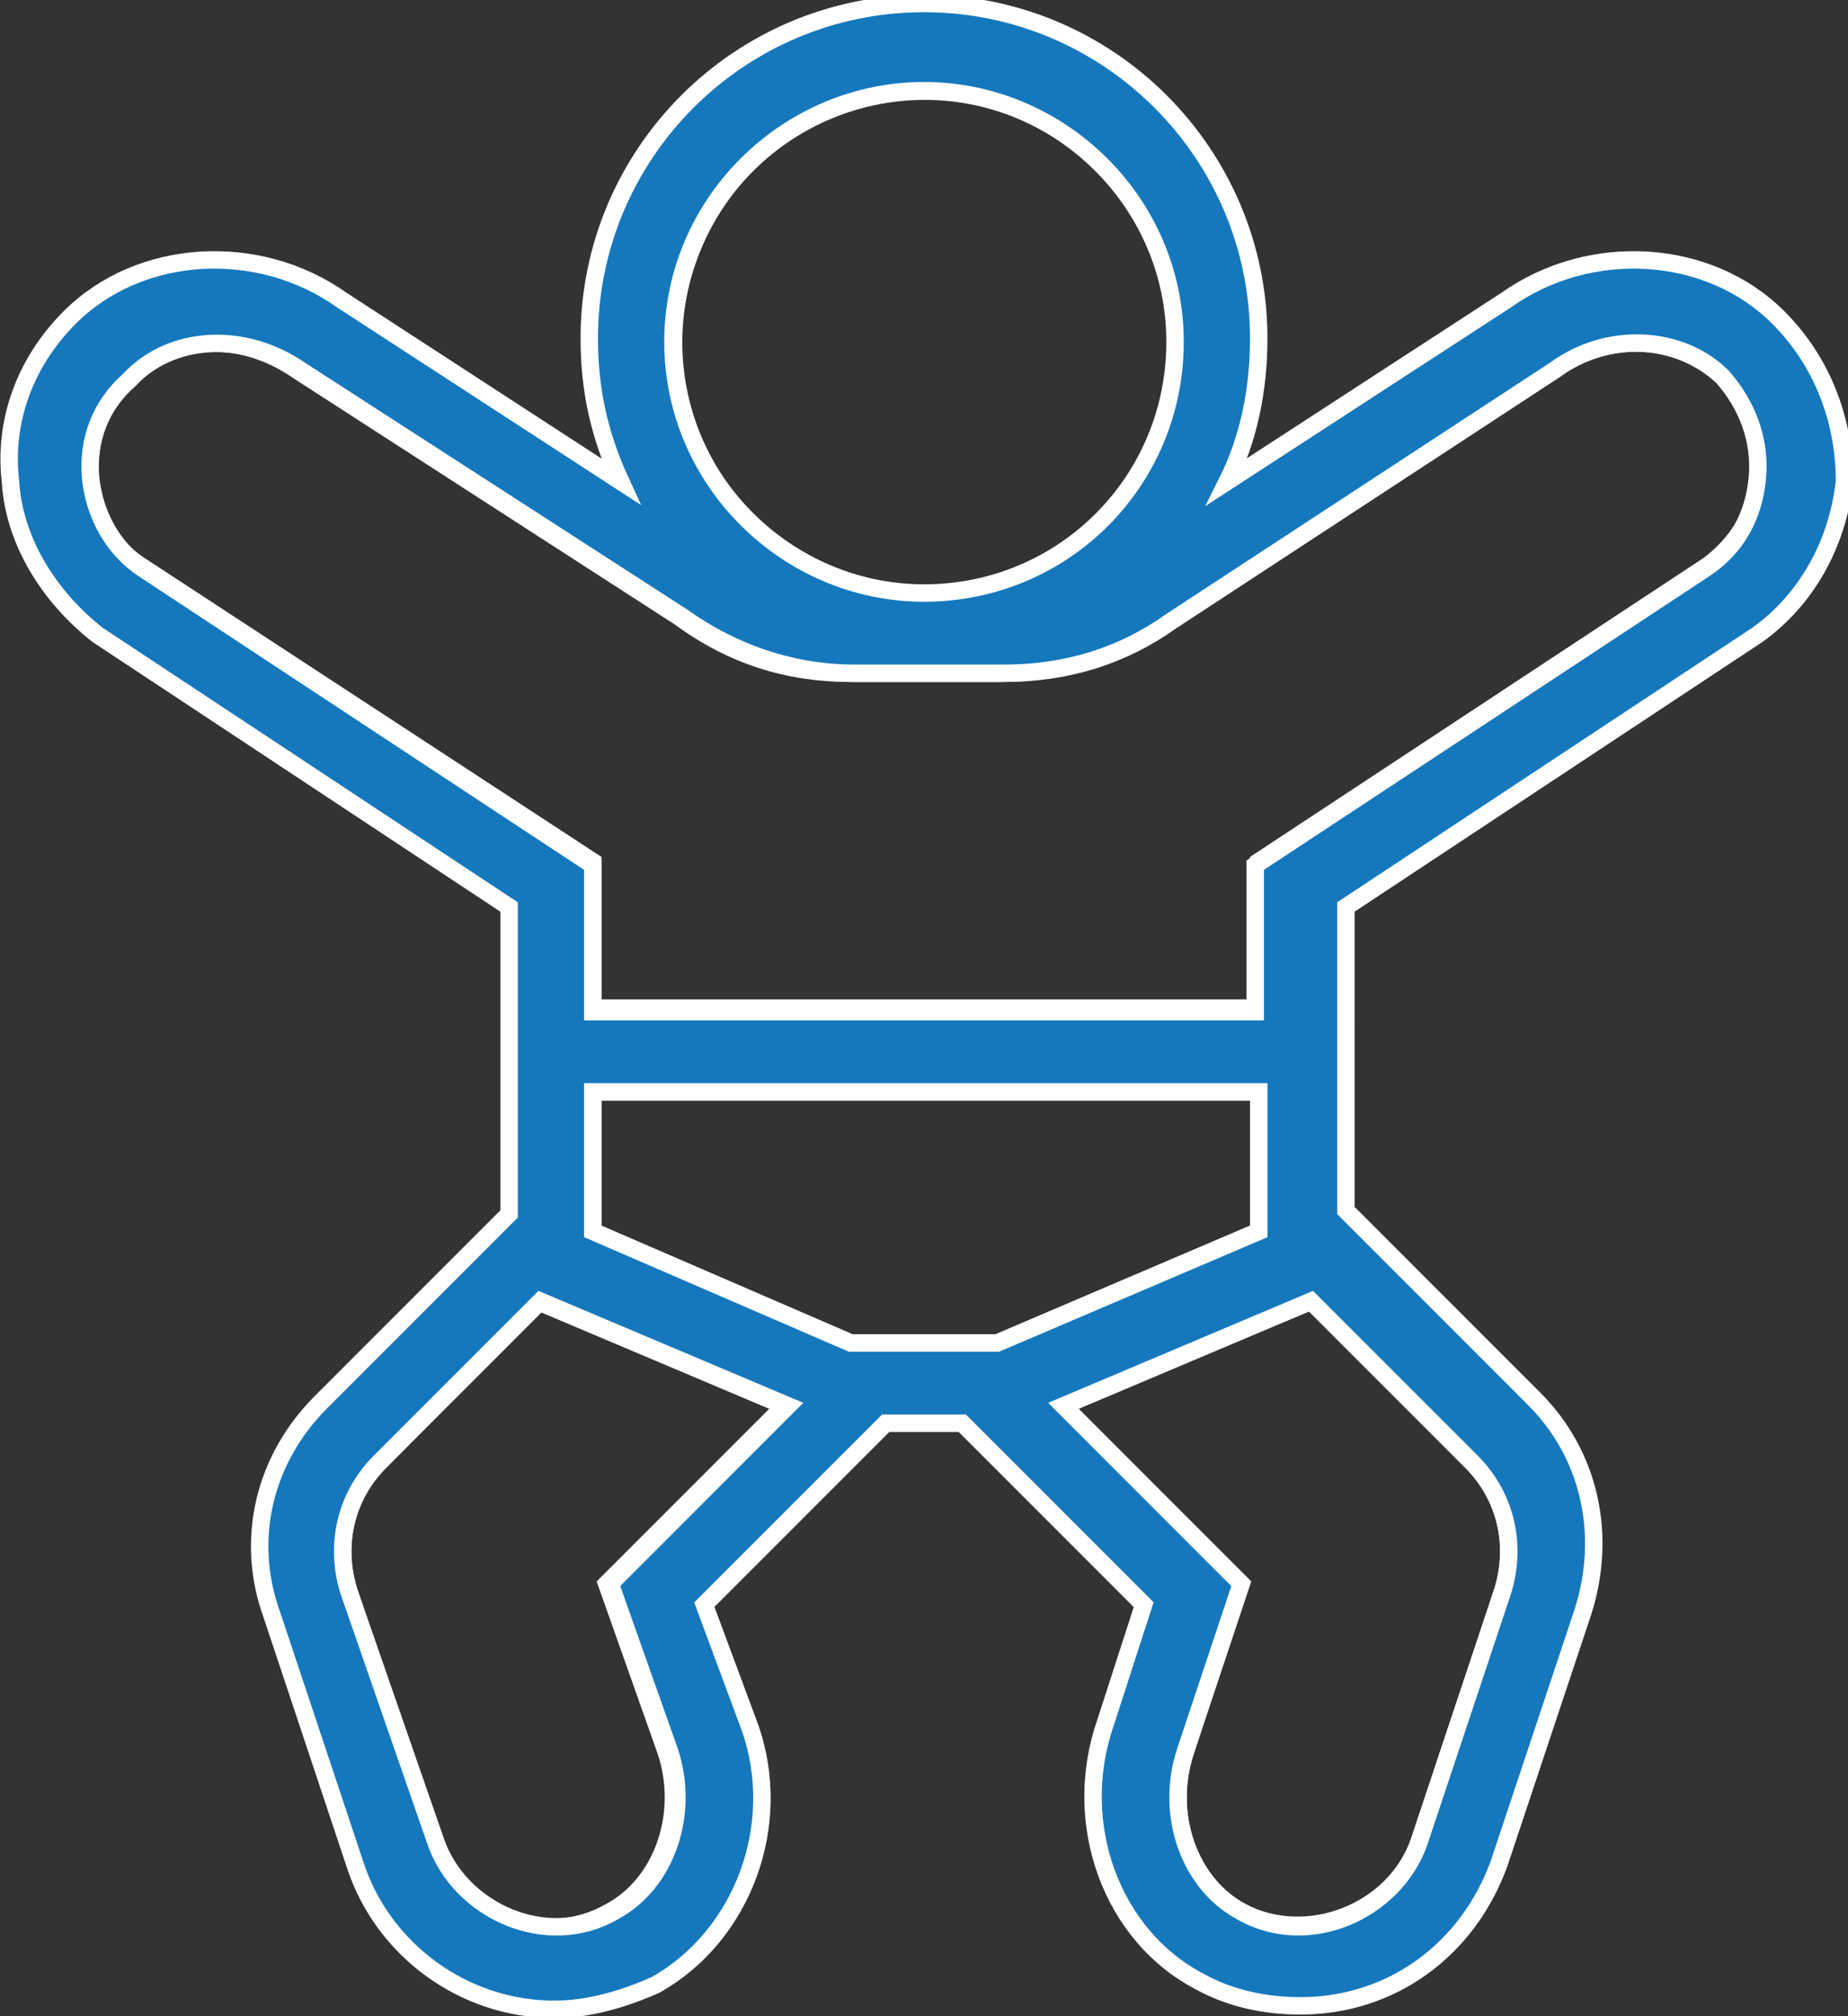 <?xml version="1.0" encoding="utf-8"?>
<!-- Generator: Adobe Illustrator 25.0.0, SVG Export Plug-In . SVG Version: 6.00 Build 0)  -->
<svg version="1.1" id="Ebene_1" xmlns="http://www.w3.org/2000/svg" xmlns:xlink="http://www.w3.org/1999/xlink" x="0px" y="0px"
	 viewBox="0 0 53 57.8" style="enable-background:new 0 0 53 57.8;" xml:space="preserve">
<rect x="0" y="0" width="53" height="57.8" fill="#333333" stroke="none"/>
<style type="text/css">
	.st0{fill:none;stroke:#FFFFFF;stroke-width:0.5;stroke-miterlimit:10;}
	.st1{fill:#1578BD;stroke:#FFFFFF;stroke-width:0.5;stroke-miterlimit:10;}
</style>
<g>
	<ellipse transform="matrix(0.383 -0.924 0.924 0.383 7.317 30.549)" class="st0" cx="26.5" cy="9.8" rx="7.2" ry="7.2"/>
	<path class="st0" d="M10.9,41.9c-1,1-1.3,2.4-0.9,3.7l2.4,7.2c0.7,2.1,3.2,3.1,5.1,2c1.5-0.8,2.2-2.8,1.6-4.6l-1.7-4.8h0l5.1-5.1
		l-7.1-3L10.9,41.9z"/>
	<polygon class="st0" points="36.1,31.3 17,31.3 17,35.3 24.4,38.5 28.6,38.5 36.1,35.3 	"/>
	<path class="st0" d="M30.4,40.3l5.1,5.1L34,50.2c-0.6,1.8,0.1,3.8,1.6,4.6c1.9,1,4.4,0,5.1-2l2.4-7.2c0.4-1.3,0.1-2.7-0.9-3.7h0
		l-4.6-4.6L30.4,40.3z"/>
	<path class="st0" d="M44.5,10.6l-11,7.2c-1.4,1-3.1,1.5-4.8,1.5h-4.3c-1.8,0-3.4-0.5-4.9-1.6l-11-7.1c-1.6-1.1-3.6-1-4.9,0.2
		c-0.8,0.8-1.1,1.8-1.1,2.8c0.1,1.1,0.6,2,1.5,2.6L17,24.7v4.2h19.1v-4.2l12.9-8.5c0.8-0.6,1.4-1.5,1.5-2.6v0
		c0.1-1.1-0.3-2.1-1.1-2.8C48.1,9.6,46.1,9.5,44.5,10.6z"/>
	<path class="st1" d="M51,9.1L51,9.1c-2-2-5.4-2.2-7.8-0.5l-8,5.2c0.6-1.2,0.9-2.6,0.9-4.1c0-5.3-4.3-9.6-9.6-9.6
		c-5.3,0-9.6,4.3-9.6,9.6c0,1.5,0.3,2.8,0.9,4.1l-8-5.2C7.4,6.9,4,7.1,2,9.1c-1.3,1.3-1.9,3-1.7,4.7c0.1,1.7,1.1,3.3,2.5,4.4
		L14.6,26v8.8l-5.4,5.4c-1.6,1.6-2.2,3.9-1.4,6.1l2.4,7.2c0.8,2.4,3.1,4.1,5.7,4.1c1,0,2-0.3,2.9-0.7c2.5-1.4,3.7-4.6,2.7-7.4
		L20.2,46l5.2-5.2h2.2l5.2,5.2l-1.1,3.4c-1,2.9,0.2,6.1,2.7,7.4c0.9,0.5,1.9,0.7,2.9,0.7c2.6,0,4.8-1.6,5.7-4.1l2.4-7.2
		c0.7-2.2,0.2-4.5-1.4-6.1l-5.4-5.4V26l11.8-7.8c1.4-1,2.3-2.6,2.5-4.4C52.9,12.1,52.3,10.4,51,9.1z M26.5,2.6
		c3.9,0,7.2,3.2,7.2,7.2S30.5,17,26.5,17c-3.9,0-7.2-3.2-7.2-7.2S22.6,2.6,26.5,2.6z M17.5,45.4L17.5,45.4l1.7,4.8
		c0.6,1.8-0.1,3.8-1.6,4.6c-1.9,1.1-4.4,0-5.1-2L10,45.6c-0.4-1.3-0.1-2.7,0.9-3.7l4.6-4.6l7.1,3L17.5,45.4z M24.4,38.5L17,35.3v-4
		h19.1v4l-7.5,3.2H24.4z M42.2,41.9L42.2,41.9c1,1,1.3,2.4,0.9,3.7l-2.4,7.2c-0.7,2-3.2,3.1-5.1,2c-1.5-0.8-2.2-2.8-1.6-4.6l1.6-4.8
		l-5.1-5.1l7.1-3L42.2,41.9z M50.4,13.7c-0.1,1.1-0.6,2-1.5,2.6l-12.9,8.5v4.2H17v-4.2L4.1,16.3c-0.9-0.6-1.4-1.6-1.5-2.6
		c-0.1-1.1,0.3-2.1,1.1-2.8C4.9,9.6,7,9.5,8.6,10.6l11,7.1c1.4,1,3.1,1.6,4.9,1.6h4.3c1.8,0,3.4-0.5,4.8-1.5l11-7.2
		c1.5-1.1,3.6-1,4.8,0.2C50.1,11.6,50.5,12.6,50.4,13.7L50.4,13.7z"/>
</g>
</svg>

